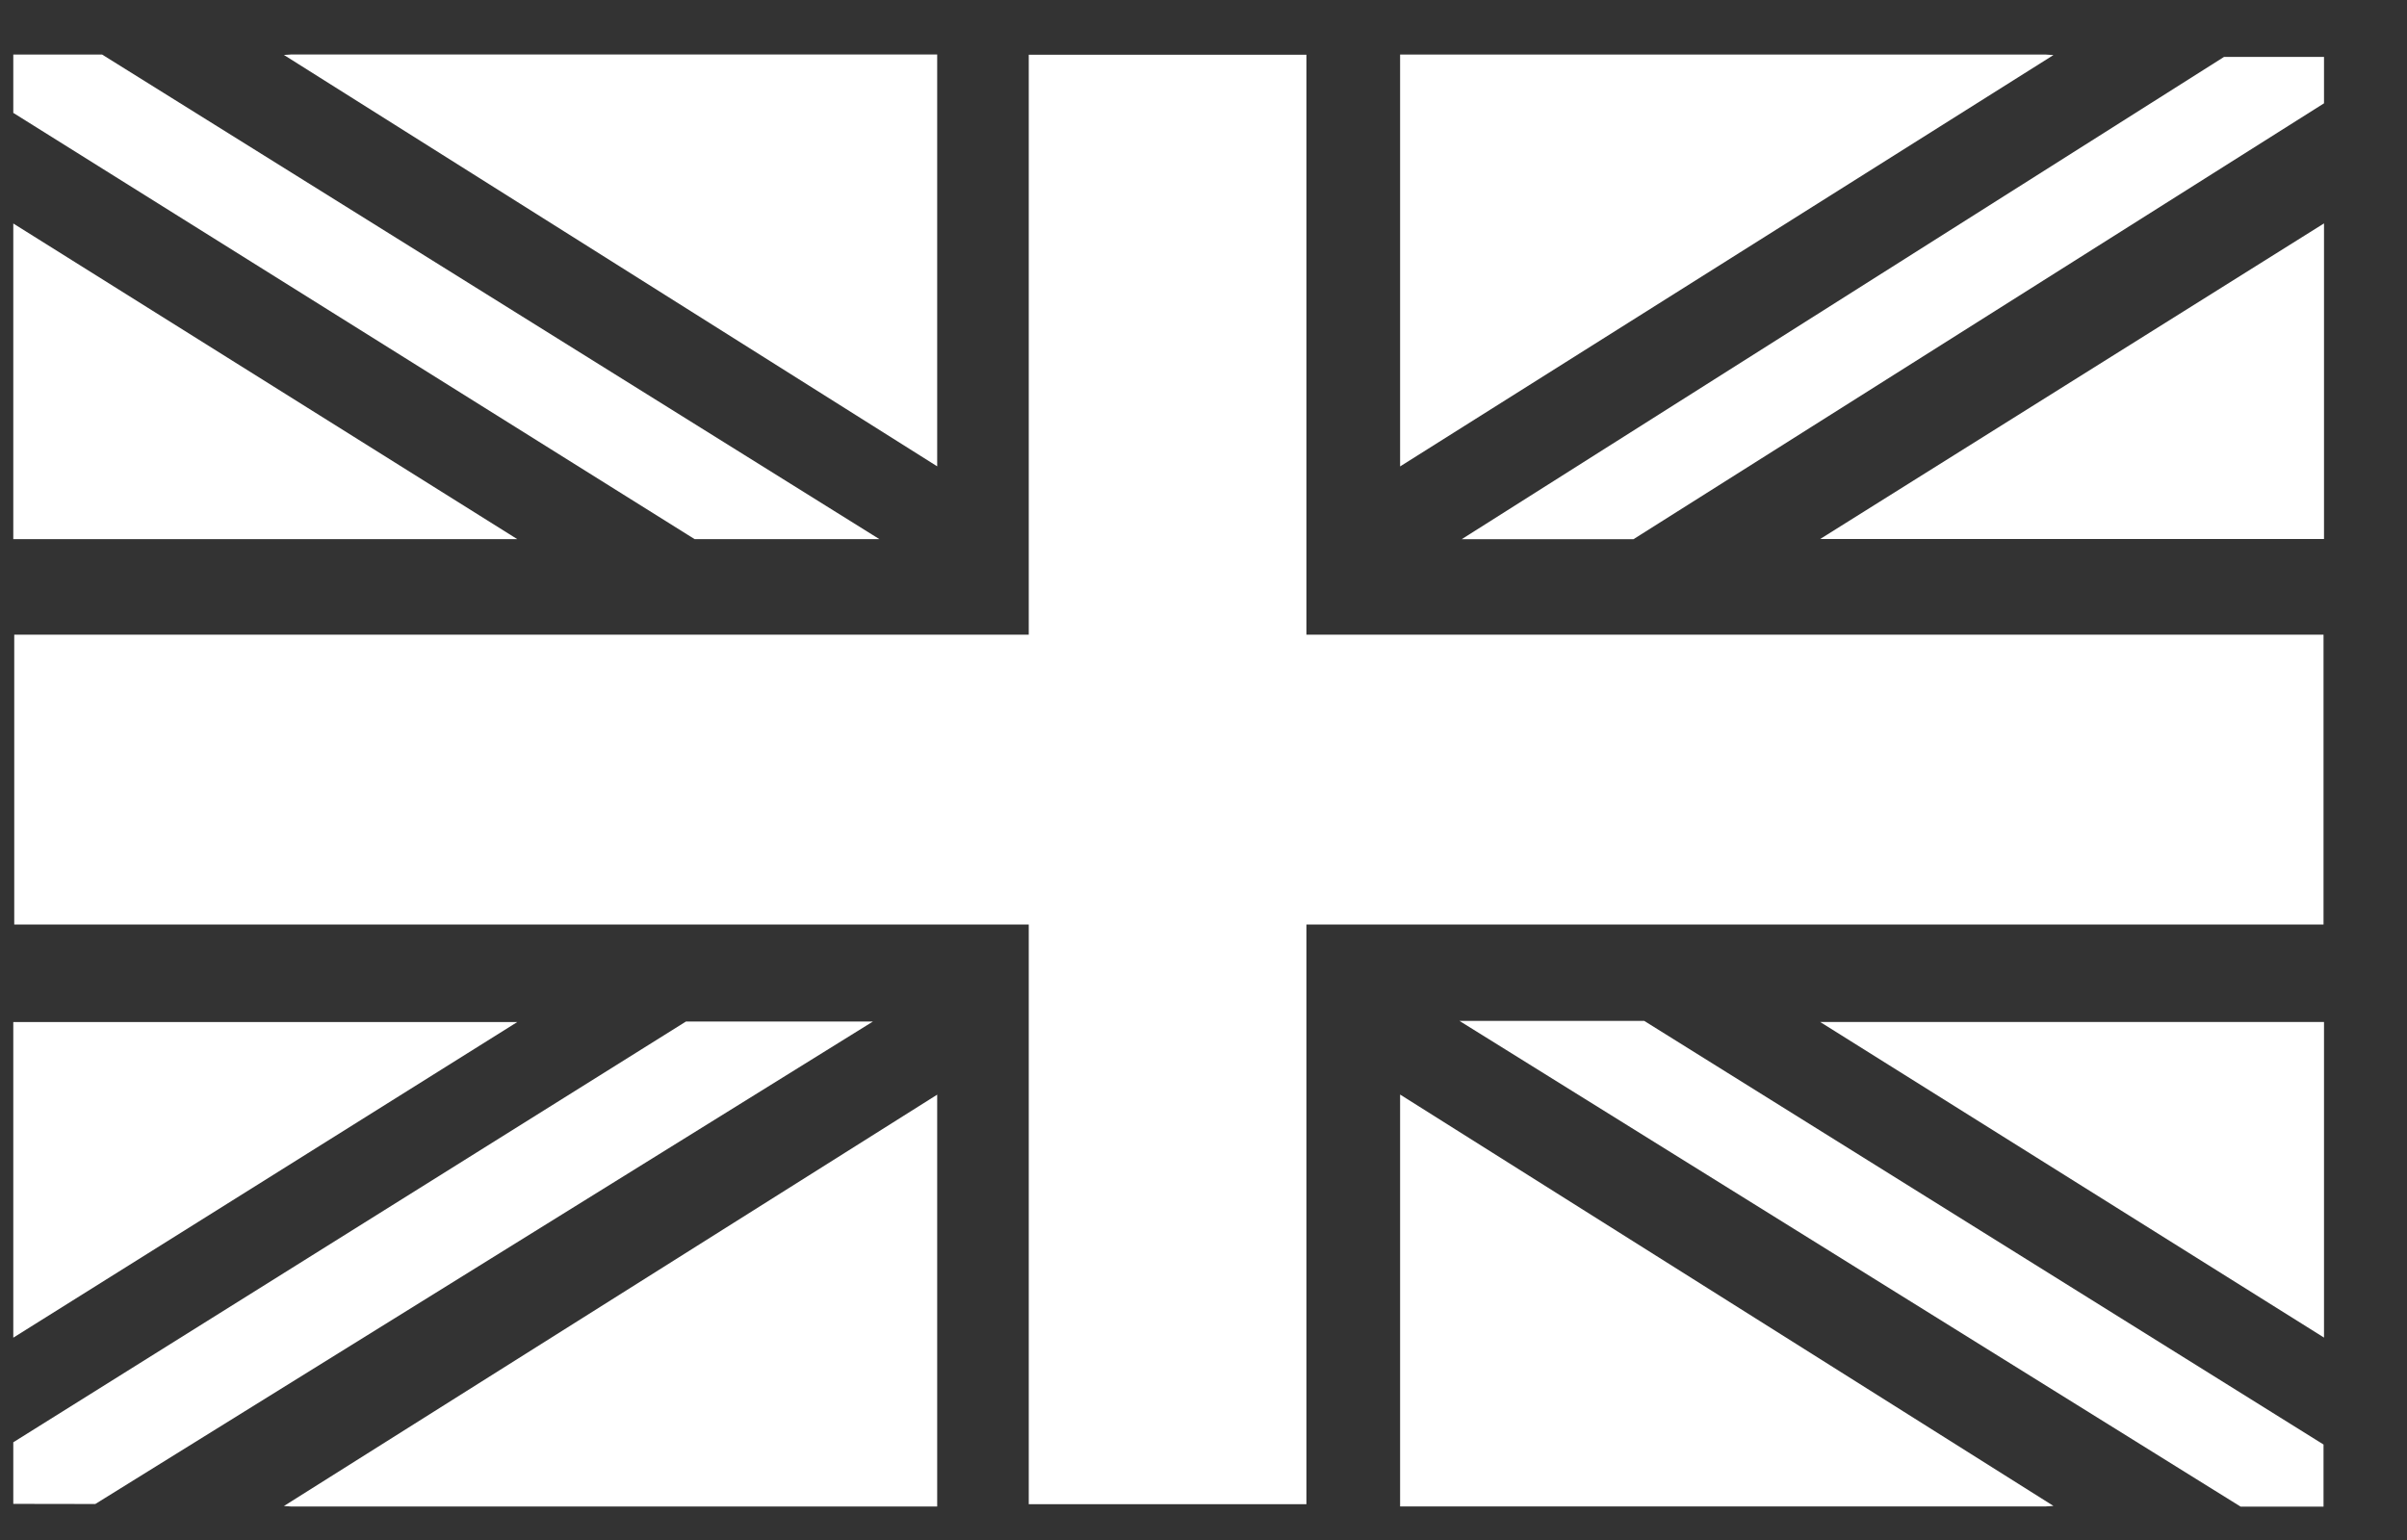<svg width="25" height="16" viewBox="0 0 25 16" fill="none" xmlns="http://www.w3.org/2000/svg">
<rect x="0" y="0" width="25" height="16" fill="#333333" stroke="none"/>
<g clip-path="url(#clip0_155_264)">
<path d="M24.133 6.594H13.569V0.569H10.685V6.594H0.148V9.605H10.685V15.628H13.569V9.605H24.133V6.594Z" fill="white"/>
<path d="M0.138 2.322V5.601H5.372L0.138 2.322Z" fill="white"/>
<path d="M3.025 0.566L2.949 0.571L9.734 4.845V0.566H3.025Z" fill="white"/>
<path d="M9.133 5.601L-0.039 -0.119V1.062L7.214 5.601H9.133Z" fill="white"/>
<path d="M15.159 10.607L24.133 16.189V15.008L17.078 10.607H15.159Z" fill="white"/>
<path d="M0.138 13.898V10.619H5.372L0.138 13.898Z" fill="white"/>
<path d="M3.025 15.652L2.949 15.647L9.734 11.373V15.652H3.025Z" fill="white"/>
<path d="M7.125 10.613L-0.882 15.623L0.99 15.626L9.067 10.613H8.717H7.125Z" fill="white"/>
<path d="M24.138 2.321V5.6H18.905L24.138 2.321Z" fill="white"/>
<path d="M21.251 0.567L21.328 0.572L14.542 4.846V0.567H21.251Z" fill="white"/>
<path d="M24.902 0.591H23.1L15.182 5.602H15.32H16.966L24.902 0.591Z" fill="white"/>
<path d="M24.138 13.897V10.618H18.905L24.138 13.897Z" fill="white"/>
<path d="M21.251 15.651L21.328 15.646L14.542 11.372V15.651H21.251Z" fill="white"/>
</g>
<defs>
<clipPath id="clip0_155_264">
<rect width="24" height="15.086" fill="white" transform="translate(0.138 0.567)"/>
</clipPath>
</defs>
</svg>
